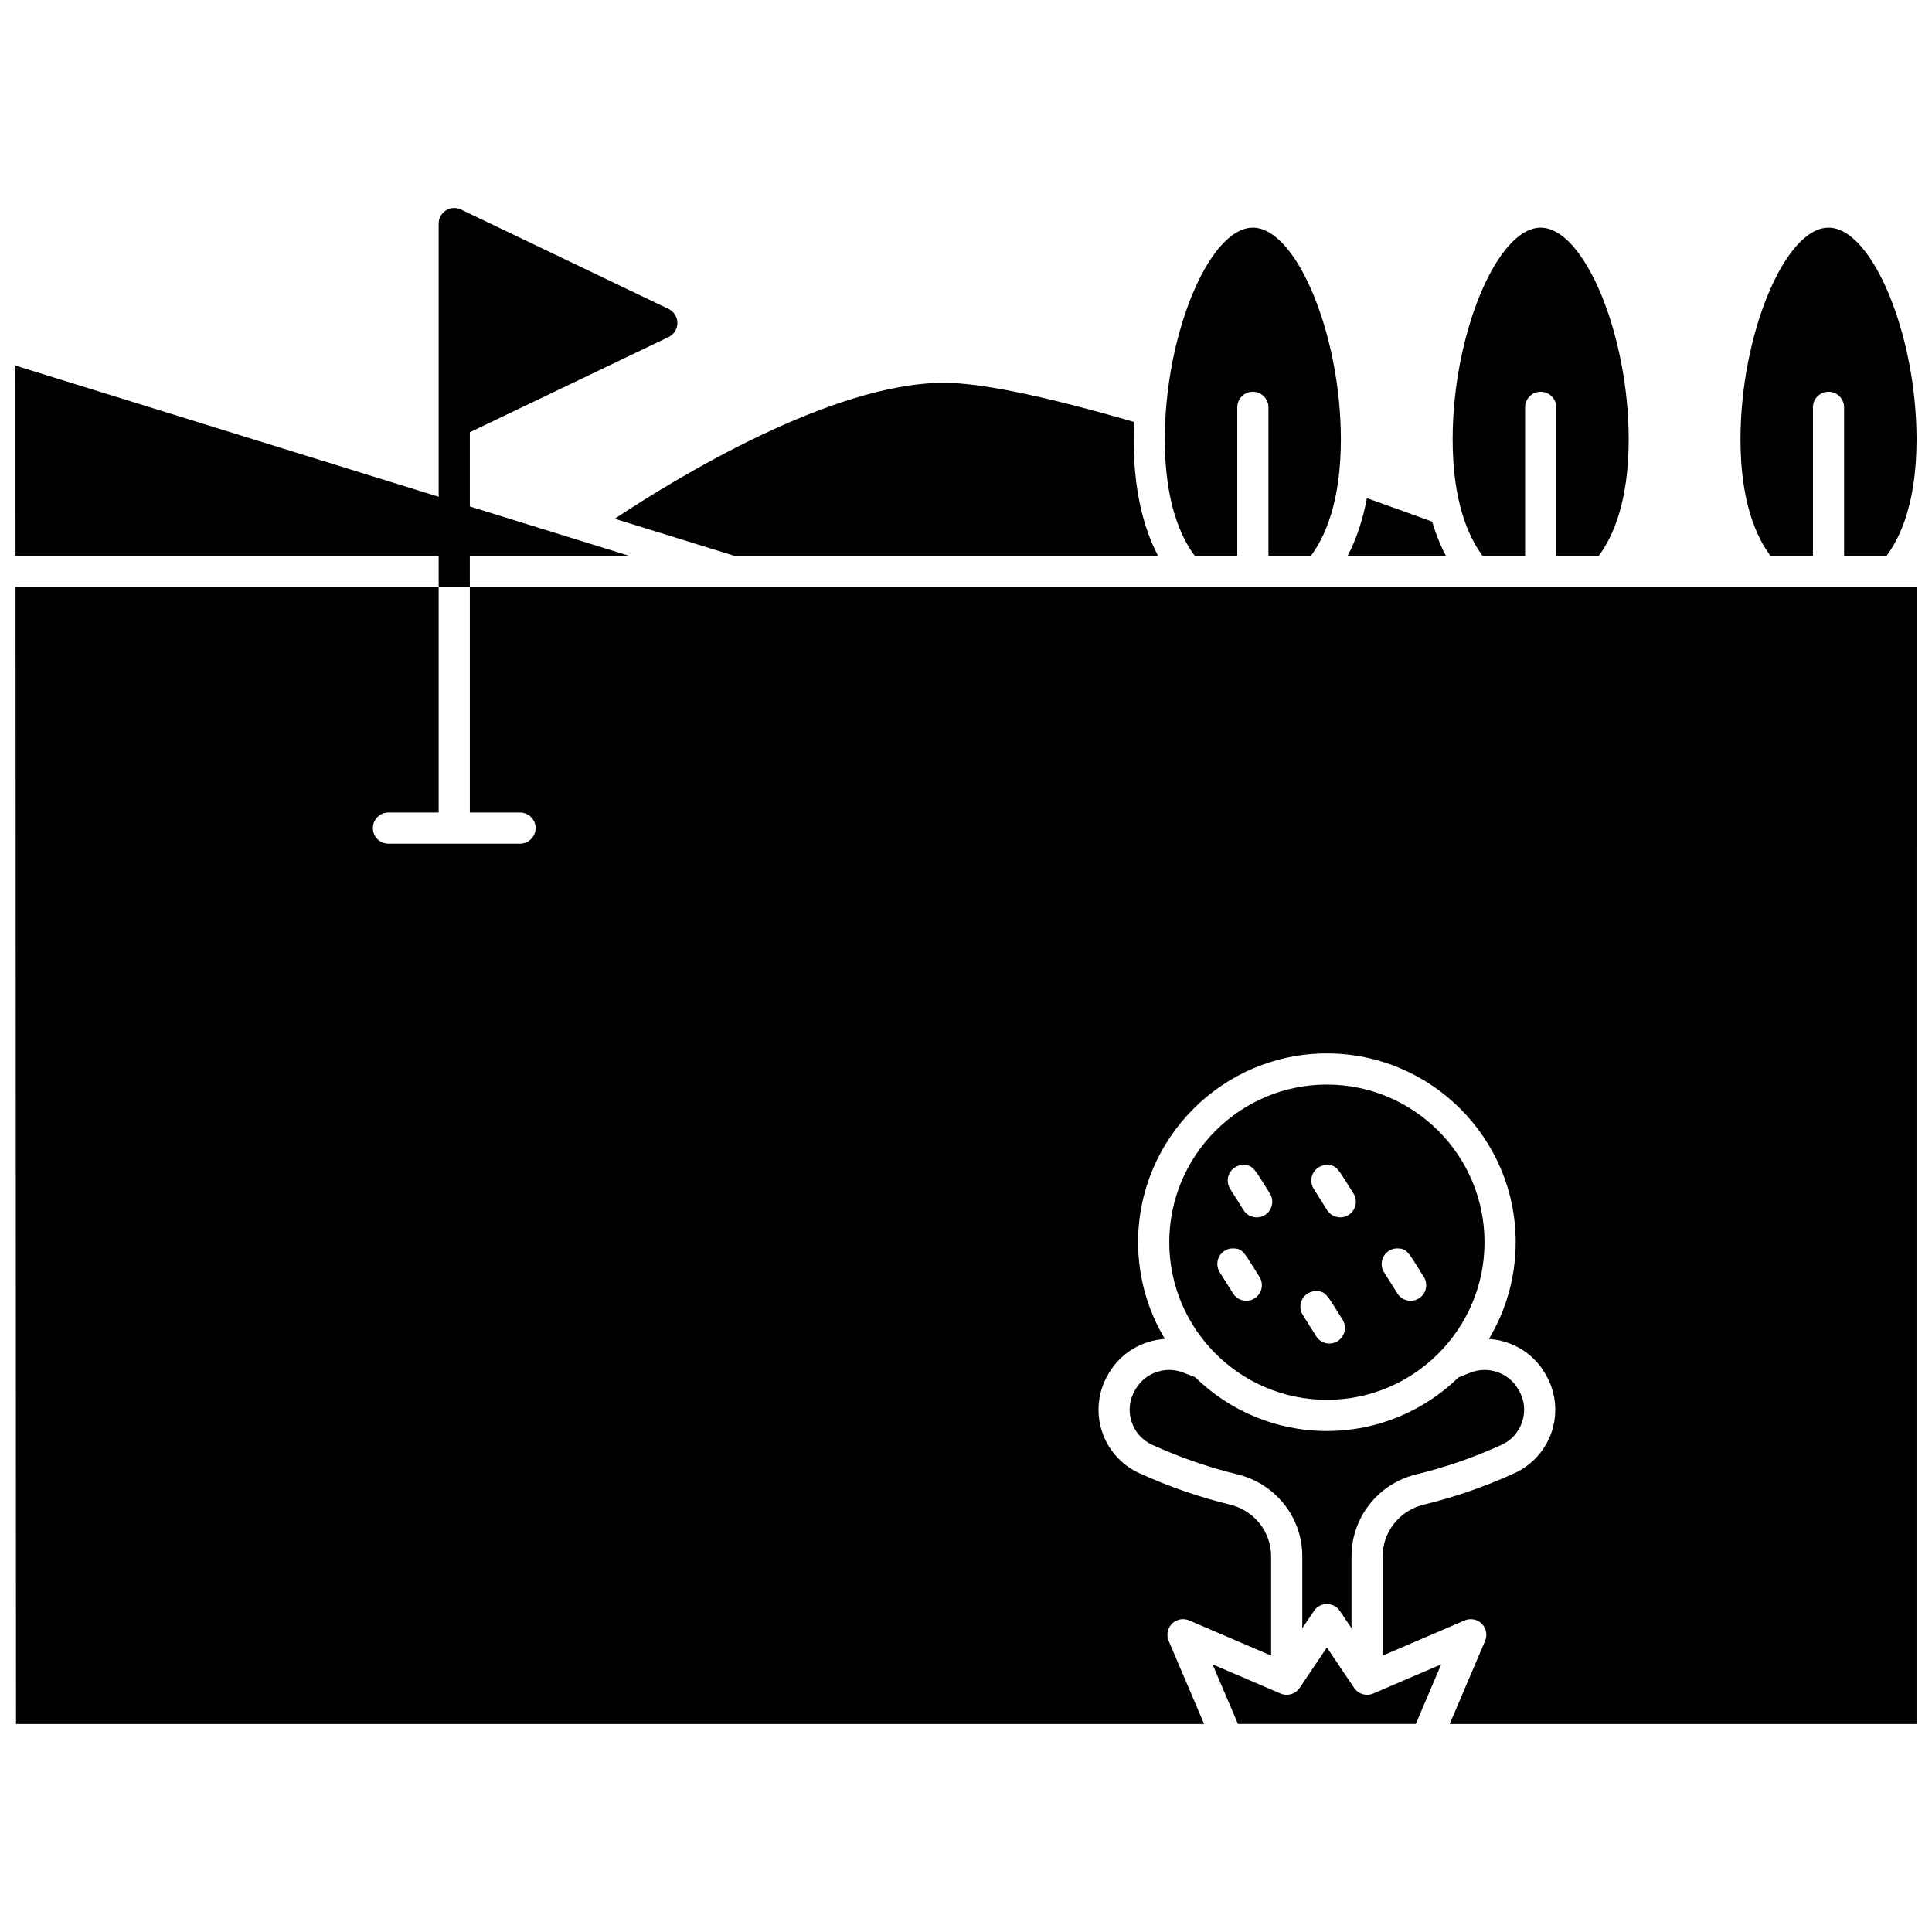 <?xml version="1.0" encoding="UTF-8"?>
<!-- Uploaded to: ICON Repo, www.iconrepo.com, Generator: ICON Repo Mixer Tools -->
<svg width="800px" height="800px" version="1.1" viewBox="144 144 512 512" xmlns="http://www.w3.org/2000/svg">
 <defs>
  <clipPath id="c">
   <path d="m148.09 240h162.91v52h-162.91z"/>
  </clipPath>
  <clipPath id="b">
   <path d="m605 204h46.902v88h-46.902z"/>
  </clipPath>
  <clipPath id="a">
   <path d="m148.09 299h503.81v302h-503.81z"/>
  </clipPath>
 </defs>
 <path d="m450.92 291.33c-4.262-8.023-6.488-18.531-6.488-30.914 0-1.52 0.043-3.051 0.105-4.586-23.711-6.883-40.648-10.379-50.336-10.379-29.777 0-71.062 25.262-87.289 36.02l31.812 9.863h112.2z"/>
 <g clip-path="url(#c)">
  <path d="m148.09 240.89 0.023 50.441h162.71z"/>
 </g>
 <path d="m445.01 512.04-0.211 0.359c-1.492 2.531-1.832 5.465-0.949 8.27 0.883 2.805 2.852 5.019 5.531 6.238 7.394 3.356 14.957 5.977 22.484 7.793 10.16 2.453 17.258 11.398 17.258 21.758v19.035l3.094-4.594c0.77-1.141 2.051-1.824 3.426-1.824s2.656 0.684 3.426 1.824l3.094 4.594v-19.035c0-10.359 7.098-19.309 17.258-21.758 7.527-1.816 15.094-4.438 22.48-7.793 2.684-1.219 4.648-3.434 5.531-6.238 0.883-2.801 0.547-5.738-0.949-8.27l-0.211-0.355c-2.574-4.356-8.066-6.16-12.785-4.211-0.992 0.41-1.977 0.797-2.945 1.168-9.02 8.797-21.336 14.23-34.898 14.23-13.57 0-25.891-5.441-34.914-14.242-0.969-0.371-1.945-0.746-2.926-1.152-4.723-1.957-10.223-0.148-12.793 4.203z"/>
 <path d="m502.86 591.32-7.223-10.727-7.223 10.727c-1.109 1.645-3.231 2.269-5.055 1.488l-18.02-7.731 6.734 15.797h47.125l6.731-15.797-18.02 7.731c-1.82 0.785-3.941 0.156-5.051-1.488z"/>
 <g clip-path="url(#b)">
  <path d="m624.45 291.33v-39.379c0-2.281 1.848-4.129 4.129-4.129s4.129 1.848 4.129 4.129v39.379h11.234c3.867-5.172 7.965-14.508 7.965-30.914 0-27.781-11.773-56.082-23.328-56.082-11.555 0-23.328 28.305-23.328 56.082 0 16.406 4.098 25.746 7.965 30.914z"/>
 </g>
 <path d="m548.17 291.33v-39.379c0-2.281 1.848-4.129 4.129-4.129s4.129 1.848 4.129 4.129v39.379h11.234c3.848-5.148 7.961-14.484 7.961-30.914 0-27.781-11.773-56.082-23.328-56.082-11.555 0-23.328 28.305-23.328 56.082 0 16.406 4.098 25.746 7.965 30.914z"/>
 <path d="m523.54 282.24c-5.875-2.144-11.668-4.231-17.301-6.227-1.082 5.781-2.797 10.922-5.129 15.312h26.09c-1.465-2.746-2.688-5.777-3.66-9.086z"/>
 <path d="m471.89 291.33v-39.379c0-2.281 1.848-4.129 4.129-4.129s4.129 1.848 4.129 4.129v39.379h11.23c3.867-5.172 7.965-14.508 7.965-30.914 0-27.781-11.773-56.082-23.328-56.082-11.555 0-23.328 28.305-23.328 56.082 0 16.41 4.098 25.746 7.965 30.914z"/>
 <path d="m495.64 514.97c23.035 0 41.773-18.738 41.773-41.773 0-23.035-18.738-41.773-41.773-41.773s-41.773 18.738-41.773 41.773c0.004 23.035 18.742 41.773 41.773 41.773zm18.645-40.133c2.301 0 2.816 0.816 5.281 4.746l1.766 2.82c1.207 1.934 0.621 4.481-1.312 5.691-0.68 0.426-1.438 0.629-2.184 0.629-1.379 0-2.723-0.688-3.508-1.941-1.457-2.328-3.082-4.918-3.406-5.414-0.484-0.676-0.77-1.508-0.77-2.402 0.004-2.281 1.855-4.129 4.133-4.129zm-18.645-22.113c2.301 0 2.816 0.816 5.281 4.746l1.766 2.82c1.207 1.934 0.621 4.481-1.312 5.691-0.68 0.426-1.438 0.629-2.184 0.629-1.379 0-2.723-0.688-3.508-1.941-1.457-2.328-3.082-4.918-3.406-5.414-0.484-0.676-0.77-1.508-0.77-2.402 0.004-2.281 1.852-4.129 4.133-4.129zm-2.891 33.438c2.301 0 2.816 0.816 5.281 4.75l1.766 2.82c1.207 1.934 0.621 4.484-1.312 5.691-0.68 0.426-1.438 0.625-2.184 0.629-1.379 0-2.723-0.688-3.508-1.941-1.453-2.324-3.074-4.91-3.402-5.41-0.484-0.676-0.773-1.508-0.773-2.406 0.004-2.281 1.852-4.133 4.133-4.133zm-19.258-33.438c2.301 0 2.816 0.816 5.281 4.75l1.766 2.82c1.207 1.934 0.621 4.484-1.312 5.691-0.68 0.426-1.438 0.625-2.184 0.629-1.379 0-2.723-0.688-3.508-1.941-1.453-2.328-3.078-4.918-3.406-5.414-0.484-0.676-0.77-1.508-0.77-2.402 0.004-2.285 1.852-4.133 4.133-4.133zm-2.758 22.113c2.301 0 2.816 0.816 5.281 4.746l1.766 2.82c1.207 1.934 0.621 4.481-1.312 5.691-0.68 0.426-1.438 0.629-2.184 0.629-1.379 0-2.723-0.688-3.508-1.941-1.457-2.328-3.082-4.918-3.406-5.414-0.484-0.676-0.77-1.508-0.77-2.402 0.004-2.281 1.852-4.129 4.133-4.129z"/>
 <path d="m268.51 258.55 52.664-25.227c1.434-0.688 2.344-2.137 2.344-3.723 0-1.59-0.914-3.039-2.344-3.723l-55.012-26.352c-1.277-0.613-2.785-0.527-3.984 0.23-1.199 0.754-1.93 2.074-1.93 3.496v96.34h8.258z"/>
 <g clip-path="url(#a)">
  <path d="m338.19 299.59c-0.062 0.004-0.125 0.004-0.191 0h-69.492v59.738h13.309c2.281 0 4.129 1.848 4.129 4.129s-1.848 4.129-4.129 4.129h-34.879c-2.281 0-4.129-1.848-4.129-4.129s1.848-4.129 4.129-4.129h13.309v-59.738h-112.13l0.125 301.29h314.86l-9.395-22.035c-0.66-1.551-0.312-3.352 0.883-4.543 1.195-1.191 2.992-1.539 4.543-0.871l21.727 9.324v-26.297c0-6.531-4.496-12.176-10.934-13.73-8.031-1.938-16.094-4.731-23.957-8.301-4.777-2.168-8.418-6.277-9.996-11.277-1.574-4.992-0.949-10.445 1.715-14.953l0.215-0.359c3.184-5.387 8.828-8.621 14.797-9-4.5-7.504-7.09-16.273-7.09-25.641 0-27.586 22.445-50.031 50.031-50.031 27.586 0 50.031 22.445 50.031 50.031 0 9.367-2.594 18.137-7.09 25.641 5.969 0.383 11.617 3.617 14.797 9.004l0.211 0.355c2.668 4.512 3.293 9.961 1.715 14.957-1.574 4.996-5.219 9.105-9.996 11.277-7.863 3.57-15.926 6.363-23.957 8.301-6.438 1.551-10.938 7.199-10.938 13.73v26.297l21.727-9.324c1.551-0.668 3.352-0.32 4.543 0.871 1.195 1.191 1.543 2.988 0.883 4.543l-9.391 22.035h123.72l0.004-301.29z"/>
 </g>
</svg>